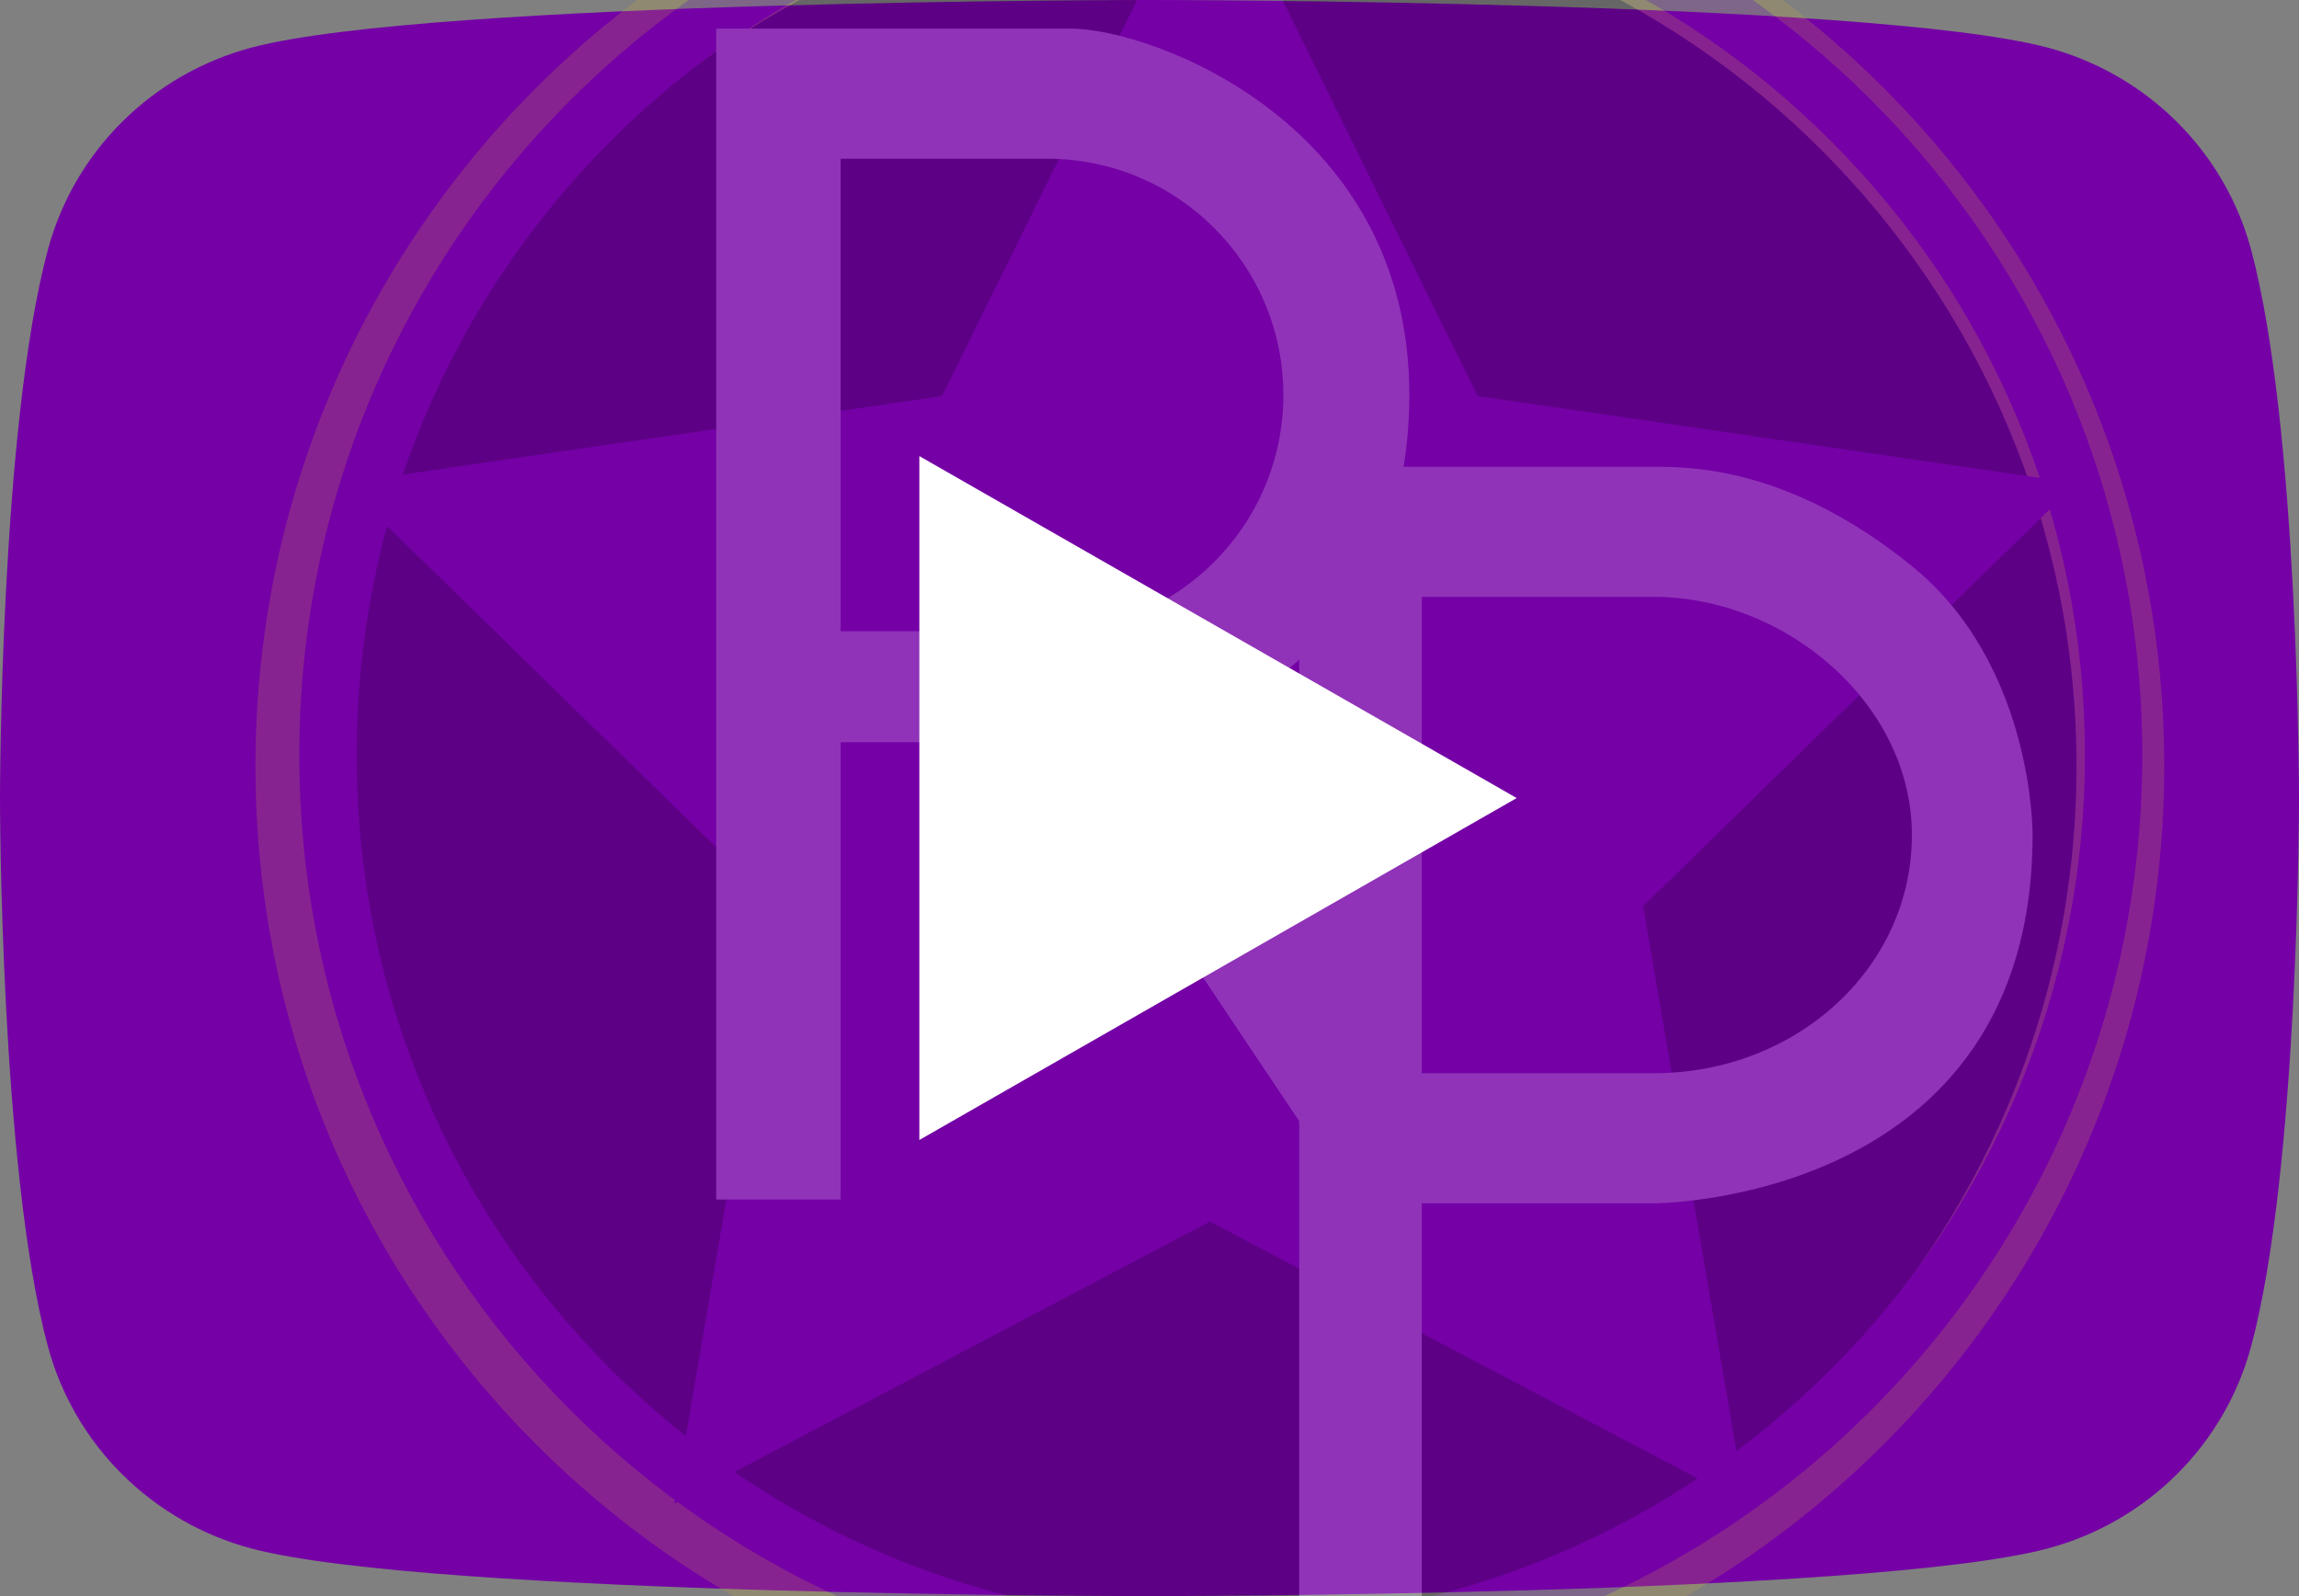 <svg width="36" height="25" viewBox="0 0 36 25" fill="none" xmlns="http://www.w3.org/2000/svg">
<rect x="0" y="0" width="36" height="25" fill="#808080" stroke="none"/>
<g clip-path="url(#clip0_135_75)">
<g clip-path="url(#clip1_135_75)">
<path d="M35.248 3.904C35.043 3.147 34.641 2.457 34.082 1.903C33.523 1.349 32.828 0.95 32.065 0.746C29.259 0 18 0 18 0C18 0 6.741 0 3.935 0.746C3.172 0.95 2.477 1.349 1.918 1.903C1.359 2.457 0.957 3.147 0.752 3.904C0 6.688 0 12.5 0 12.5C0 12.5 0 18.312 0.752 21.096C0.957 21.853 1.359 22.543 1.918 23.097C2.477 23.651 3.172 24.05 3.935 24.254C6.741 25 18 25 18 25C18 25 29.259 25 32.065 24.254C32.828 24.05 33.523 23.651 34.082 23.097C34.641 22.543 35.043 21.853 35.248 21.096C36 18.312 36 12.5 36 12.5C36 12.5 35.998 6.688 35.248 3.904Z" fill="#7400A6"/>
<g opacity="0.2">
<path d="M18.945 27C27.199 27 33.89 20.284 33.89 12C33.89 3.716 27.199 -3 18.945 -3C10.691 -3 4 3.716 4 12C4 20.284 10.691 27 18.945 27Z" fill="#D4AF37"/>
<path d="M18.945 25.621C26.44 25.621 32.516 19.523 32.516 12C32.516 4.478 26.44 -1.621 18.945 -1.621C11.45 -1.621 5.374 4.478 5.374 12C5.374 19.523 11.45 25.621 18.945 25.621Z" fill="black"/>
<path d="M19.117 -1.754C20.944 -1.754 22.716 -1.395 24.383 -0.687C25.995 -0.003 27.442 0.977 28.685 2.224C29.928 3.472 30.903 4.924 31.585 6.541C32.29 8.215 32.648 9.994 32.648 11.828C32.648 13.661 32.29 15.44 31.585 17.114C30.903 18.731 29.928 20.183 28.685 21.431C27.442 22.678 25.995 23.658 24.383 24.342C22.716 25.05 20.944 25.409 19.117 25.409C17.29 25.409 15.518 25.05 13.85 24.342C12.239 23.658 10.792 22.678 9.549 21.431C8.306 20.183 7.33 18.731 6.648 17.114C5.943 15.44 5.585 13.661 5.585 11.828C5.585 9.994 5.943 8.215 6.648 6.541C7.33 4.924 8.306 3.472 9.549 2.224C10.792 0.977 12.239 -0.003 13.85 -0.687C15.518 -1.395 17.29 -1.754 19.117 -1.754ZM19.117 -2.655C11.147 -2.655 4.687 3.829 4.687 11.828C4.687 19.826 11.148 26.31 19.117 26.31C27.086 26.31 33.546 19.826 33.546 11.828C33.546 3.829 27.086 -2.655 19.117 -2.655Z" fill="#7400A6"/>
<path d="M18.945 -2.31L23.138 6.203L32.516 7.568L25.73 14.195L27.332 23.552L18.945 19.134L10.558 23.552L12.16 14.195L5.374 7.568L14.751 6.203L18.945 -2.31Z" fill="#7500A6"/>
<path d="M16.767 0.448C18.011 0.448 22.069 1.904 22.069 6.186C22.069 10.468 18.47 11.399 18.47 11.399L23.595 18.788H21.165L16.372 11.626H13.164V18.788H11.215V0.448H16.767ZM13.164 2.486V9.887H16.394C18.439 9.887 20.096 8.23 20.096 6.186C20.096 4.143 18.439 2.486 16.394 2.486H13.164Z" fill="white"/>
<path d="M25.896 7.311C26.464 7.311 28.019 7.311 29.938 8.866C31.856 10.421 31.828 13.079 31.828 13.079C31.828 18.848 25.896 18.848 25.896 18.848H22.263V25.621H20.344V7.311H25.896ZM29.938 13.079C29.938 11.019 27.958 9.349 25.896 9.349H22.263V16.81H25.896C28.126 16.81 29.938 15.165 29.938 13.079Z" fill="white"/>
</g>
<path d="M14.396 17.856L23.75 12.5L14.396 7.144V17.856Z" fill="white"/>
</g>
</g>
<defs>
<clipPath id="clip0_135_75">
<rect width="36" height="25" fill="white"/>
</clipPath>
<clipPath id="clip1_135_75">
<rect width="36" height="25" fill="white"/>
</clipPath>
</defs>
</svg>
